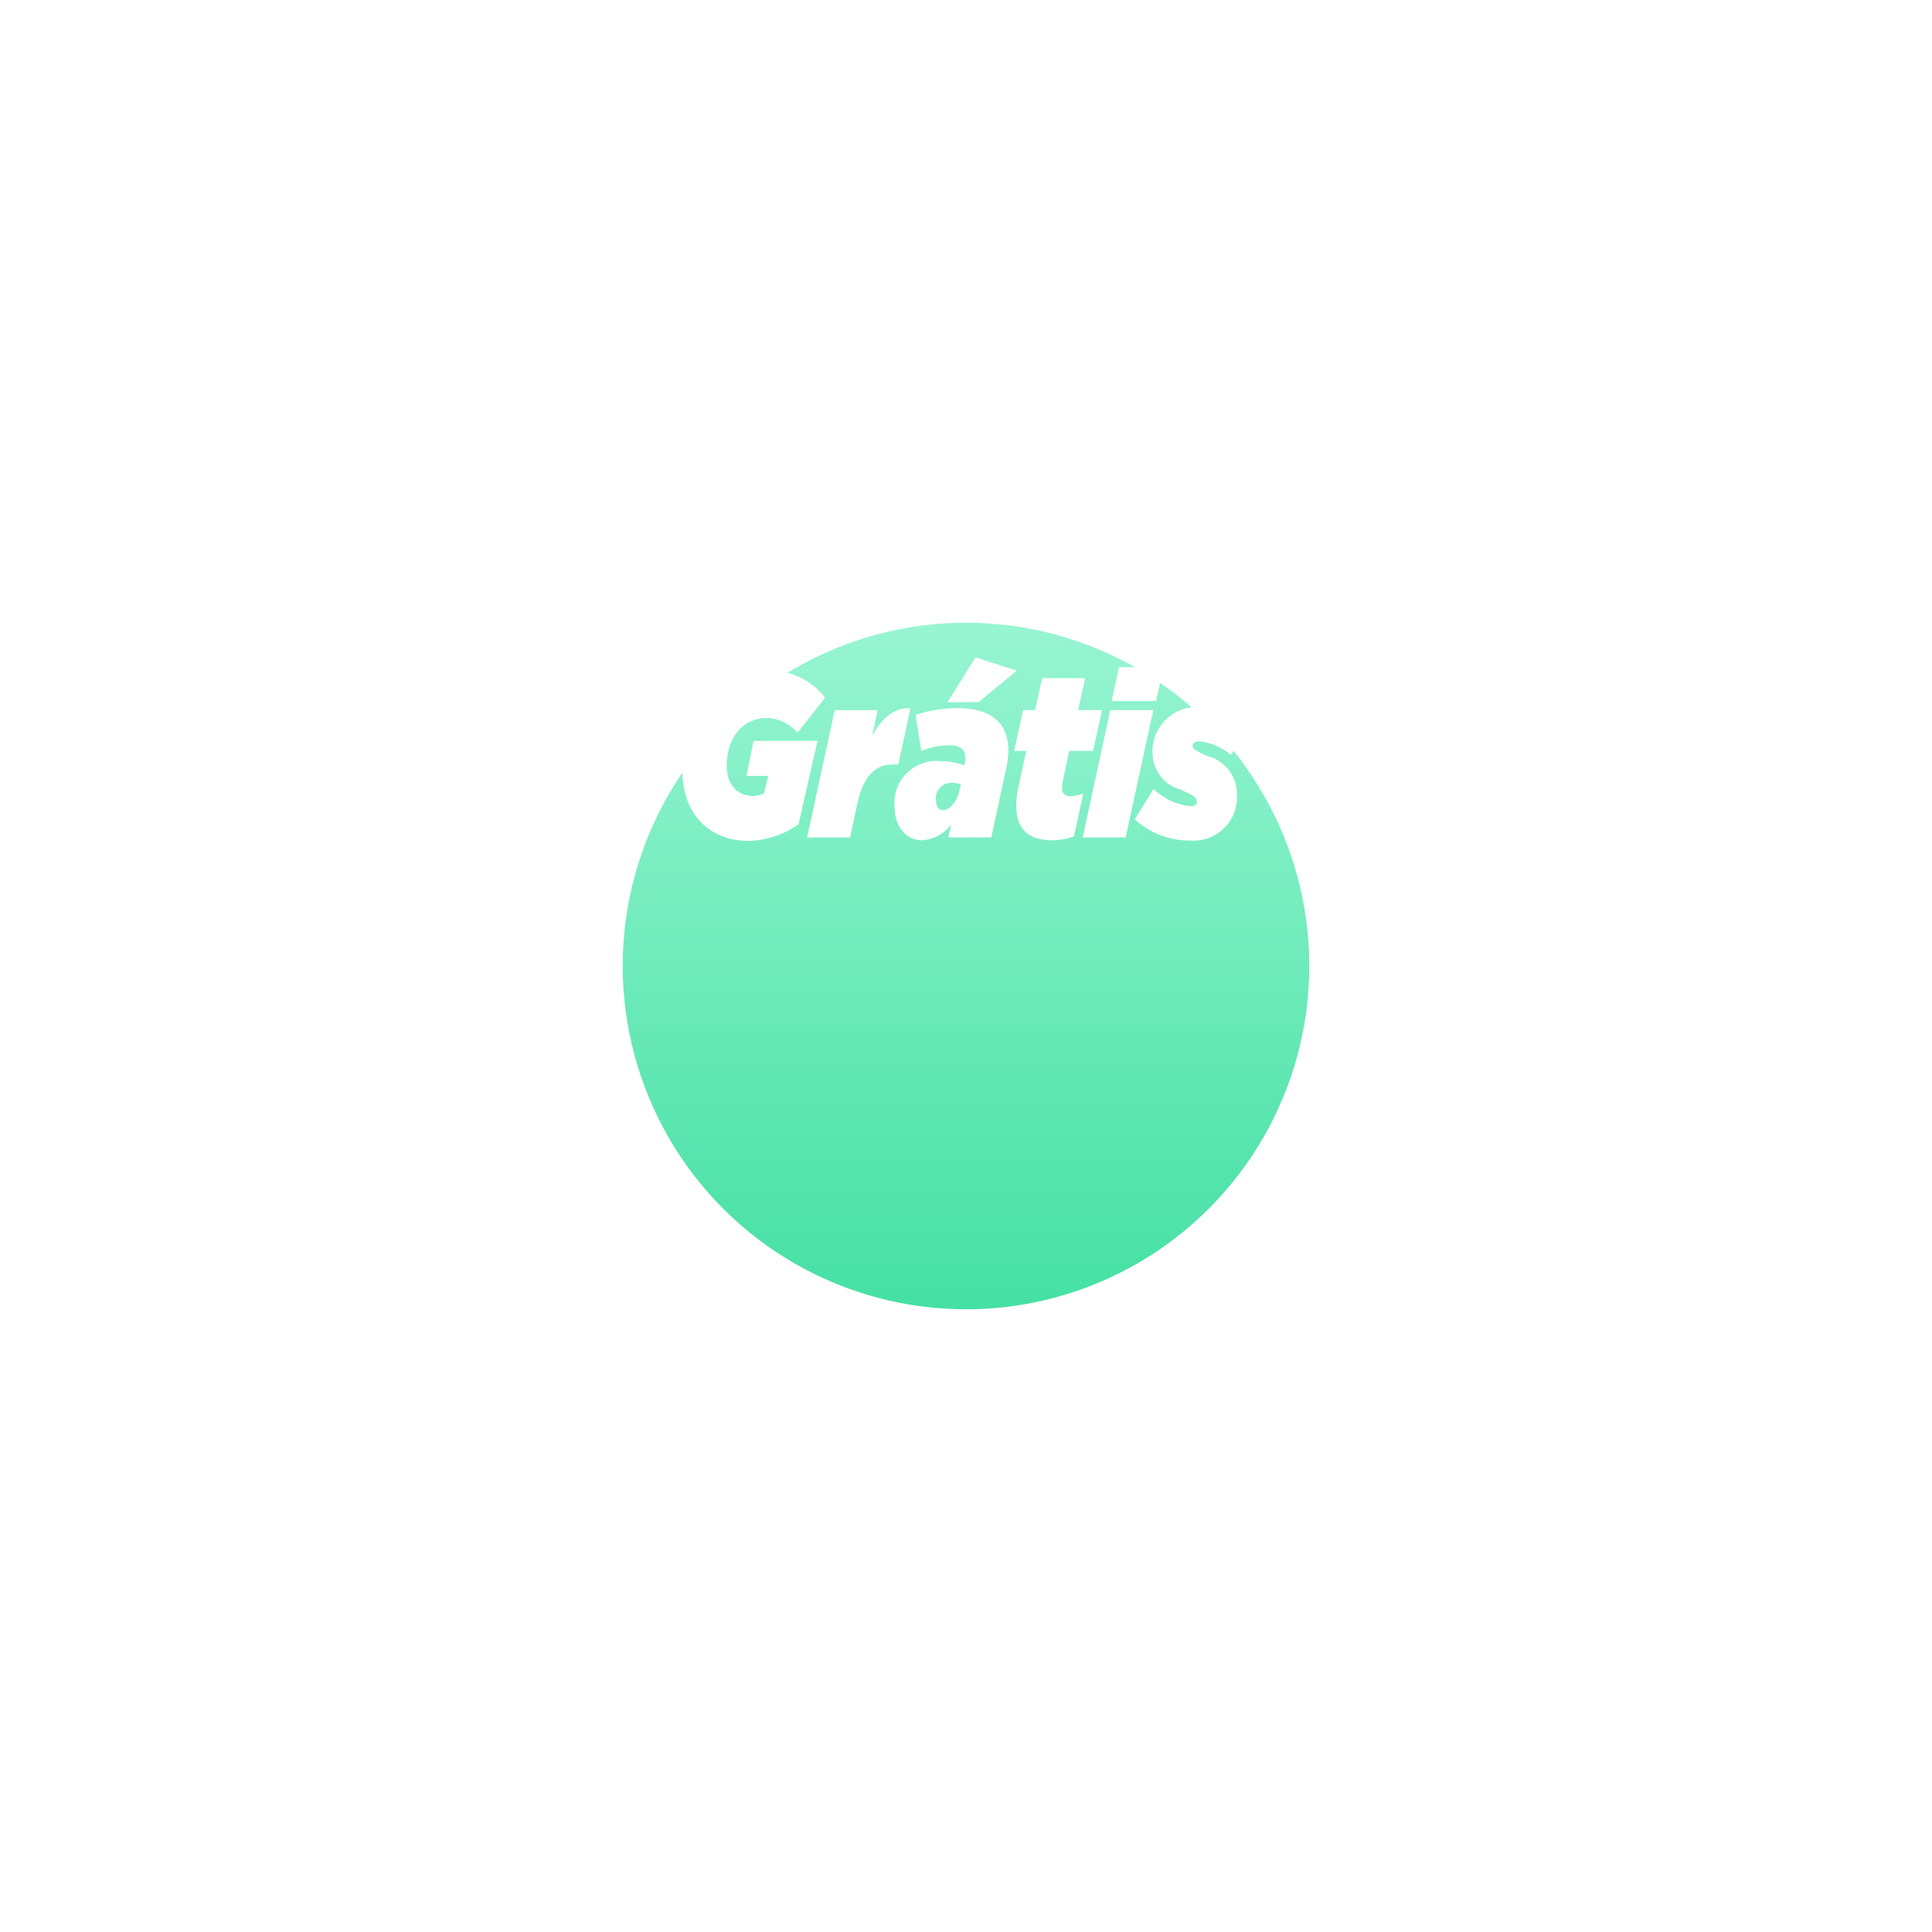 <svg xmlns="http://www.w3.org/2000/svg" xmlns:xlink="http://www.w3.org/1999/xlink" width="121" height="121" viewBox="0 0 121 121">
  <defs>
    <linearGradient id="linear-gradient" x1="0.5" x2="0.5" y2="1" gradientUnits="objectBoundingBox">
      <stop offset="0" stop-color="#98f5d2"/>
      <stop offset="1" stop-color="#45e0a4"/>
    </linearGradient>
    <filter id="椭圆_2153" x="0" y="0" width="121" height="121" filterUnits="userSpaceOnUse">
      <feOffset dy="12" input="SourceAlpha"/>
      <feGaussianBlur stdDeviation="13" result="blur"/>
      <feFlood flood-color="#28d68b" flood-opacity="0.278"/>
      <feComposite operator="in" in2="blur"/>
      <feComposite in="SourceGraphic"/>
    </filter>
  </defs>
  <g id="s7-icon01_g" transform="translate(-321 -7295)">
    <g transform="matrix(1, 0, 0, 1, 321, 7295)" filter="url(#椭圆_2153)">
      <circle id="椭圆_2153-2" data-name="椭圆 2153" cx="21.5" cy="21.5" r="21.5" transform="translate(39 27)" fill="url(#linear-gradient)"/>
    </g>
    <path id="路径_37701" data-name="路径 37701" d="M4.476,3A5.588,5.588,0,0,0,7.665,1.953L8.85-3.262h-4L4.4-1.071H5.768L5.5.024a1.5,1.5,0,0,1-.723.161c-.865,0-1.612-.628-1.612-1.9,0-1.651.937-2.98,2.513-2.98a2.632,2.632,0,0,1,1.921.92L9.325-5.965A4.3,4.3,0,0,0,5.851-7.659C2.508-7.659.374-4.9.374-1.553.374,1.66,2.413,3,4.476,3ZM8.2,2.785h2.691L11.316.8c.368-1.753,1.043-2.586,2.312-2.586h.285l.759-3.52c-1.043-.058-1.79.643-2.395,1.724l.344-1.607H9.929Zm7.208.175a2.445,2.445,0,0,0,1.814-.979l-.178.8h2.691L20.682-1.6a5.448,5.448,0,0,0,.119-1.11c0-1.592-1-2.6-3.142-2.6a8.223,8.223,0,0,0-2.667.424l.356,2.25a4.721,4.721,0,0,1,1.766-.351c.676,0,1,.278,1,.774a1.946,1.946,0,0,1-.047.394l-.024.088a4.339,4.339,0,0,0-1.47-.263A2.626,2.626,0,0,0,13.675.784C13.675,2.157,14.41,2.96,15.406,2.96Zm1.3-1.884c-.249,0-.439-.219-.439-.628A.97.97,0,0,1,17.327-.633a1.491,1.491,0,0,1,.5.088l-.071.336C17.6.536,17.137,1.076,16.71,1.076Zm.285-6.763h1.944l2.395-1.972-2.584-.833ZM23.551,2.96a4.517,4.517,0,0,0,1.363-.234L25.5.024A2.274,2.274,0,0,1,24.713.2c-.379,0-.545-.175-.545-.511a2.8,2.8,0,0,1,.083-.614l.368-1.709h1.494l.557-2.556H25.175l.439-2H22.922l-.439,2h-.759l-.557,2.556h.759l-.5,2.308A5.633,5.633,0,0,0,21.3.784C21.3,2.245,22.033,2.96,23.551,2.96ZM27.273-5.76h2.786l.462-2.118H27.736ZM25.459,2.785h2.691l1.731-7.976H27.19Zm6.722.19A2.723,2.723,0,0,0,35.121.1a2.454,2.454,0,0,0-1.838-2.41c-.794-.351-.937-.438-.937-.657,0-.161.13-.263.427-.263a3.519,3.519,0,0,1,1.968.847l1.186-1.9a4.525,4.525,0,0,0-3.059-1.1,2.79,2.79,0,0,0-3.035,2.863A2.4,2.4,0,0,0,31.6-.209c.806.365,1.008.5,1.008.76,0,.146-.107.278-.379.278A3.87,3.87,0,0,1,29.905-.253l-1.186,1.9A5.039,5.039,0,0,0,32.181,2.975Z" transform="translate(363.349 7344.664)" fill="#fff" stroke="rgba(0,0,0,0)" stroke-width="1"/>
  </g>
</svg>
